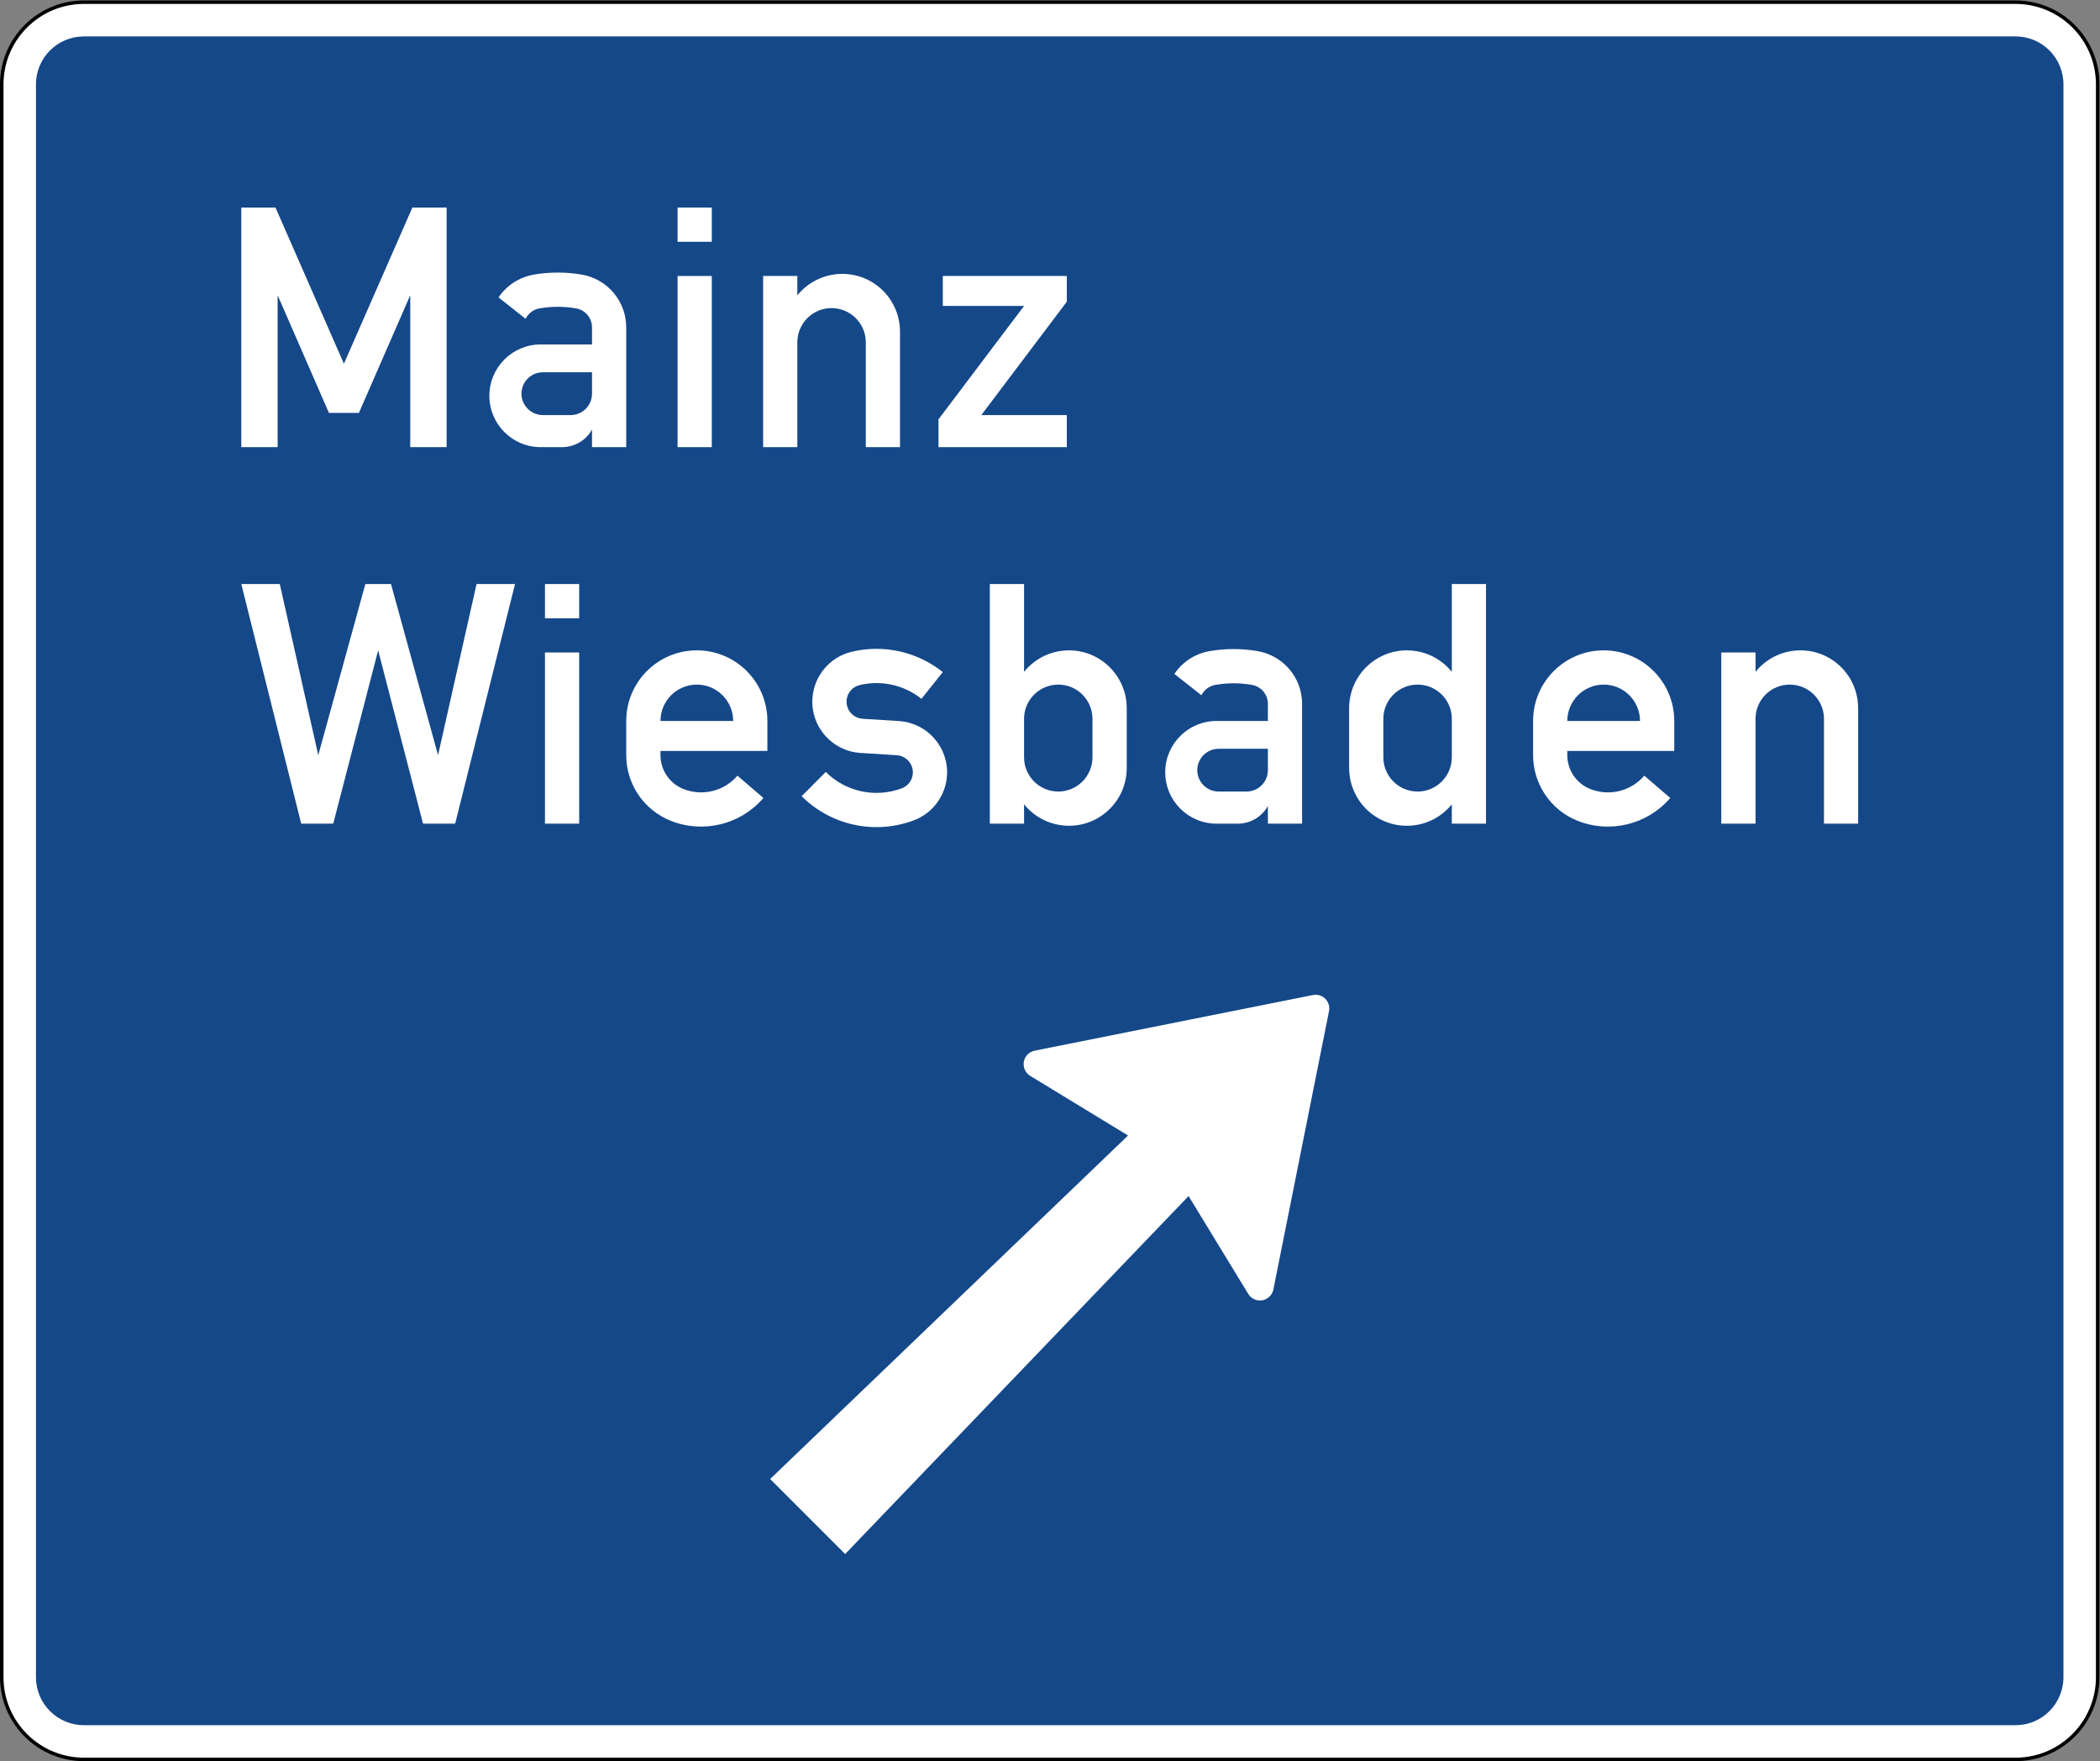 <?xml version="1.0" encoding="UTF-8" standalone="no"?>
<svg
   xmlns:dc="http://purl.org/dc/elements/1.1/"
   xmlns:cc="http://creativecommons.org/ns#"
   xmlns:rdf="http://www.w3.org/1999/02/22-rdf-syntax-ns#"
   xmlns:svg="http://www.w3.org/2000/svg"
   xmlns="http://www.w3.org/2000/svg"
   viewBox="0 0 731.596 613.423"
   height="613.423"
   width="731.596"
   xml:space="preserve"
   id="svg4480"
   version="1.1"><rect x="0" y="0" width="731.596" height="613.423" fill="#808080" stroke="none"/><defs
     id="defs4484" /><g
     transform="matrix(1.333,0,0,-1.333,0,613.423)"
     id="g4488"><g
       id="g4490"><path
         id="path4492"
         style="fill:#ffffff;fill-opacity:1;fill-rule:nonzero;stroke:none"
         d="M 21.926,0.45 C 10.063,0.45 0.461,10.063 0.461,21.927 v 416.214 c 0,11.864 9.602,21.477 21.465,21.477 h 504.847 c 11.848,0 21.461,-9.613 21.461,-21.477 V 21.927 c 0,-11.864 -9.613,-21.477 -21.461,-21.477" /><path
         id="path4494"
         style="fill:#000000;fill-opacity:1;fill-rule:nonzero;stroke:none"
         d="m 0.914,21.927 v 416.214 c 0,11.586 9.422,21.016 21.012,21.016 h 504.847 c 11.586,0 21,-9.43 21,-21.016 V 21.927 c 0,-11.579 -9.414,-21.016 -21,-21.016 H 21.926 c -11.59,0 -21.012,9.437 -21.012,21.016 z m 21.012,438.14 C 9.836,460.067 0,450.231 0,438.141 V 21.927 C 0,9.837 9.836,0.001 21.926,0.001 h 504.847 c 12.082,0 21.922,9.836 21.922,21.926 v 416.214 c 0,12.09 -9.84,21.926 -21.922,21.926" /><path
         id="path4496"
         style="fill:#154889;fill-opacity:1;fill-rule:nonzero;stroke:none"
         d="m 21.926,9.399 c -6.918,0 -12.528,5.61 -12.528,12.528 v 416.214 c 0,6.918 5.61,12.524 12.528,12.524 h 504.847 c 6.918,0 12.508,-5.606 12.508,-12.524 V 21.927 c 0,-6.918 -5.59,-12.528 -12.508,-12.528" /><path
         id="path4498"
         style="fill:#ffffff;fill-opacity:1;fill-rule:nonzero;stroke:none"
         d="m 201.281,73.723 93.539,89.754 -25.586,15.594 c -1.671,1.035 -2.207,3.231 -1.183,4.934 0.523,0.847 1.387,1.433 2.359,1.633 l 72.723,14.543 c 1.937,0.39 3.824,-0.86 4.207,-2.809 0.094,-0.461 0.094,-0.938 0,-1.399 l -14.543,-72.722 c -0.387,-1.938 -2.274,-3.195 -4.207,-2.809 -0.985,0.199 -1.836,0.801 -2.363,1.649 l -15.59,25.57 -89.754,-93.539" /><path
         id="path4500"
         style="fill:#ffffff;fill-opacity:1;fill-rule:nonzero;stroke:none"
         d="m 63.063,343.345 v 62.601 H 72 l 17.879,-40.801 17.891,40.801 h 8.953 v -62.601 h -9.504 v 39.691 l -13.422,-30.75 h -7.824 l -13.41,30.75 v -39.691" /><path
         id="path4502"
         style="fill:#ffffff;fill-opacity:1;fill-rule:nonzero;stroke:none"
         d="m 154.723,362.911 h -12.844 c -3.086,0 -5.594,-2.512 -5.594,-5.594 0,-3.086 2.508,-5.594 5.594,-5.594 h 7.254 c 3.094,0 5.59,2.508 5.59,5.594 z m 8.941,-19.566 h -8.941 v 4.609 c -1.571,-2.848 -4.571,-4.609 -7.825,-4.609 h -5.593 c -7.403,0 -13.41,6.007 -13.41,13.41 0,7.418 6.007,13.422 13.41,13.422 h 13.418 v 4.468 c 0,2.446 -1.758,4.532 -4.157,4.957 -3.168,0.551 -6.402,0.551 -9.562,0 -1.574,-0.273 -2.934,-1.285 -3.645,-2.718 l -7.07,5.589 c 2.125,3.137 5.434,5.282 9.168,5.946 4.184,0.719 8.461,0.719 12.645,0 6.679,-1.176 11.562,-6.981 11.562,-13.774" /><path
         id="path4504"
         style="fill:#ffffff;fill-opacity:1;fill-rule:nonzero;stroke:none"
         d="m 186.023,397.005 h -8.937 v 8.941 h 8.937 z m -8.937,-53.66 v 44.722 h 8.937 v -44.722" /><path
         id="path4506"
         style="fill:#ffffff;fill-opacity:1;fill-rule:nonzero;stroke:none"
         d="m 199.445,343.345 v 44.722 h 8.938 v -5.058 c 5.246,6.48 14.746,7.504 21.238,2.25 3.535,-2.86 5.594,-7.168 5.594,-11.739 v -30.175 h -8.942 v 27.394 c 0,4.93 -4.003,8.938 -8.949,8.938 -4.933,0 -8.941,-4.008 -8.941,-8.938 v -27.394" /><path
         id="path4508"
         style="fill:#ffffff;fill-opacity:1;fill-rule:nonzero;stroke:none"
         d="m 245.277,343.345 v 7.269 l 22.36,29.625 h -21.235 v 7.828 h 32.411 v -6.715 l -22.348,-29.629 h 22.348 v -8.378" /><path
         id="path4510"
         style="fill:#ffffff;fill-opacity:1;fill-rule:nonzero;stroke:none"
         d="m 78.719,244.966 -15.656,62.609 h 10.062 l 10.051,-44.719 12.308,44.719 h 6.704 l 12.296,-44.719 10.063,44.719 h 10.055 l -15.645,-62.609 h -8.391 L 98.828,290.247 87.094,244.966" /><path
         id="path4512"
         style="fill:#ffffff;fill-opacity:1;fill-rule:nonzero;stroke:none"
         d="m 151.367,298.626 h -8.941 v 8.949 h 8.941 z m -8.941,-53.66 v 44.722 h 8.941 v -44.722" /><path
         id="path4514"
         style="fill:#ffffff;fill-opacity:1;fill-rule:nonzero;stroke:none"
         d="m 172.617,271.794 h 19 c 0,5.246 -4.258,9.504 -9.5,9.504 -5.258,0 -9.5,-4.258 -9.5,-9.504 z m 27.938,-7.824 h -27.938 v -1.114 c 0,-3.883 2.36,-7.379 5.965,-8.828 4.969,-1.984 10.664,-0.597 14.148,3.473 l 6.79,-5.828 c -5.981,-6.957 -15.731,-9.356 -24.258,-5.946 -7.004,2.809 -11.598,9.586 -11.598,17.129 v 8.938 c 0,10.187 8.266,18.453 18.453,18.453 10.188,0 18.438,-8.266 18.438,-18.453" /><path
         id="path4516"
         style="fill:#ffffff;fill-opacity:1;fill-rule:nonzero;stroke:none"
         d="m 209.508,252.134 6.305,6.339 c 5.218,-5.195 12.96,-6.851 19.863,-4.281 2.308,0.875 3.484,3.446 2.609,5.754 -0.609,1.66 -2.16,2.785 -3.906,2.899 l -9.5,0.601 c -7.395,0.461 -13.012,6.824 -12.551,14.219 0.363,5.879 4.52,10.836 10.25,12.211 8.344,1.996 17.117,0.047 23.824,-5.309 l -5.582,-6.98 c -4.547,3.621 -10.5,4.945 -16.152,3.586 -2.398,-0.575 -3.871,-2.985 -3.297,-5.383 0.461,-1.922 2.109,-3.305 4.07,-3.422 l 9.489,-0.598 c 7.402,-0.461 13.019,-6.828 12.57,-14.222 -0.336,-5.282 -3.73,-9.871 -8.691,-11.723 -10.161,-3.809 -21.61,-1.348 -29.301,6.309" /><path
         id="path4518"
         style="fill:#ffffff;fill-opacity:1;fill-rule:nonzero;stroke:none"
         d="m 267.637,262.294 c 0,-4.93 4.008,-8.938 8.941,-8.938 4.93,0 8.938,4.008 8.938,8.938 v 10.066 c 0,4.942 -4.008,8.938 -8.938,8.938 -4.933,0 -8.941,-3.996 -8.941,-8.938 z m -8.949,-17.328 v 62.609 h 8.949 V 284.63 c 5.246,6.492 14.746,7.504 21.211,2.261 3.558,-2.863 5.621,-7.179 5.621,-11.738 v -15.656 c 0,-8.328 -6.754,-15.082 -15.082,-15.082 -4.571,0 -8.879,2.051 -11.75,5.609 v -5.058" /><path
         id="path4520"
         style="fill:#ffffff;fill-opacity:1;fill-rule:nonzero;stroke:none"
         d="M 331.363,264.528 H 318.5 c -3.082,0 -5.59,-2.496 -5.59,-5.59 0,-3.086 2.508,-5.582 5.59,-5.582 h 7.266 c 3.097,0 5.597,2.496 5.597,5.582 z m 8.938,-19.562 h -8.938 v 4.617 c -1.586,-2.844 -4.57,-4.617 -7.832,-4.617 h -5.59 c -7.406,0 -13.41,6.007 -13.41,13.422 0,7.402 6.004,13.406 13.41,13.406 h 13.422 v 4.484 c 0,2.434 -1.761,4.52 -4.16,4.942 -3.172,0.562 -6.418,0.562 -9.578,0 -1.57,-0.274 -2.918,-1.286 -3.633,-2.707 l -7.078,5.578 c 2.133,3.148 5.445,5.297 9.176,5.945 4.172,0.727 8.469,0.727 12.637,0 6.703,-1.172 11.574,-6.98 11.574,-13.758" /><path
         id="path4522"
         style="fill:#ffffff;fill-opacity:1;fill-rule:nonzero;stroke:none"
         d="m 379.43,262.294 v 10.066 c 0,4.942 -4.008,8.938 -8.942,8.938 -4.945,0 -8.949,-3.996 -8.949,-8.938 v -10.066 c 0,-4.93 4.004,-8.938 8.949,-8.938 4.934,0 8.942,4.008 8.942,8.938 z m 8.937,-17.328 h -8.937 v 5.058 c -5.231,-6.492 -14.746,-7.492 -21.227,-2.261 -3.547,2.871 -5.605,7.179 -5.605,11.734 v 15.656 c 0,8.328 6.754,15.094 15.093,15.094 4.559,0 8.875,-2.059 11.739,-5.617 v 22.945 h 8.937" /><path
         id="path4524"
         style="fill:#ffffff;fill-opacity:1;fill-rule:nonzero;stroke:none"
         d="m 409.613,271.794 h 19.004 c 0,5.246 -4.258,9.504 -9.5,9.504 -5.242,0 -9.504,-4.258 -9.504,-9.504 z m 27.957,-7.824 h -27.957 v -1.114 c 0,-3.883 2.364,-7.379 5.969,-8.828 4.973,-1.984 10.664,-0.597 14.16,3.473 l 6.778,-5.828 c -5.981,-6.957 -15.727,-9.356 -24.258,-5.946 -7.004,2.809 -11.586,9.586 -11.586,17.129 v 8.938 c 0,10.187 8.254,18.453 18.441,18.453 10.188,0 18.453,-8.266 18.453,-18.453" /><path
         id="path4526"
         style="fill:#ffffff;fill-opacity:1;fill-rule:nonzero;stroke:none"
         d="m 449.855,244.966 v 44.722 h 8.954 v -5.058 c 5.23,6.492 14.742,7.504 21.218,2.261 3.551,-2.863 5.598,-7.179 5.598,-11.738 v -30.187 h -8.93 v 27.394 c 0,4.942 -4.019,8.938 -8.949,8.938 -4.945,0 -8.937,-3.996 -8.937,-8.938 v -27.394" /></g></g></svg>